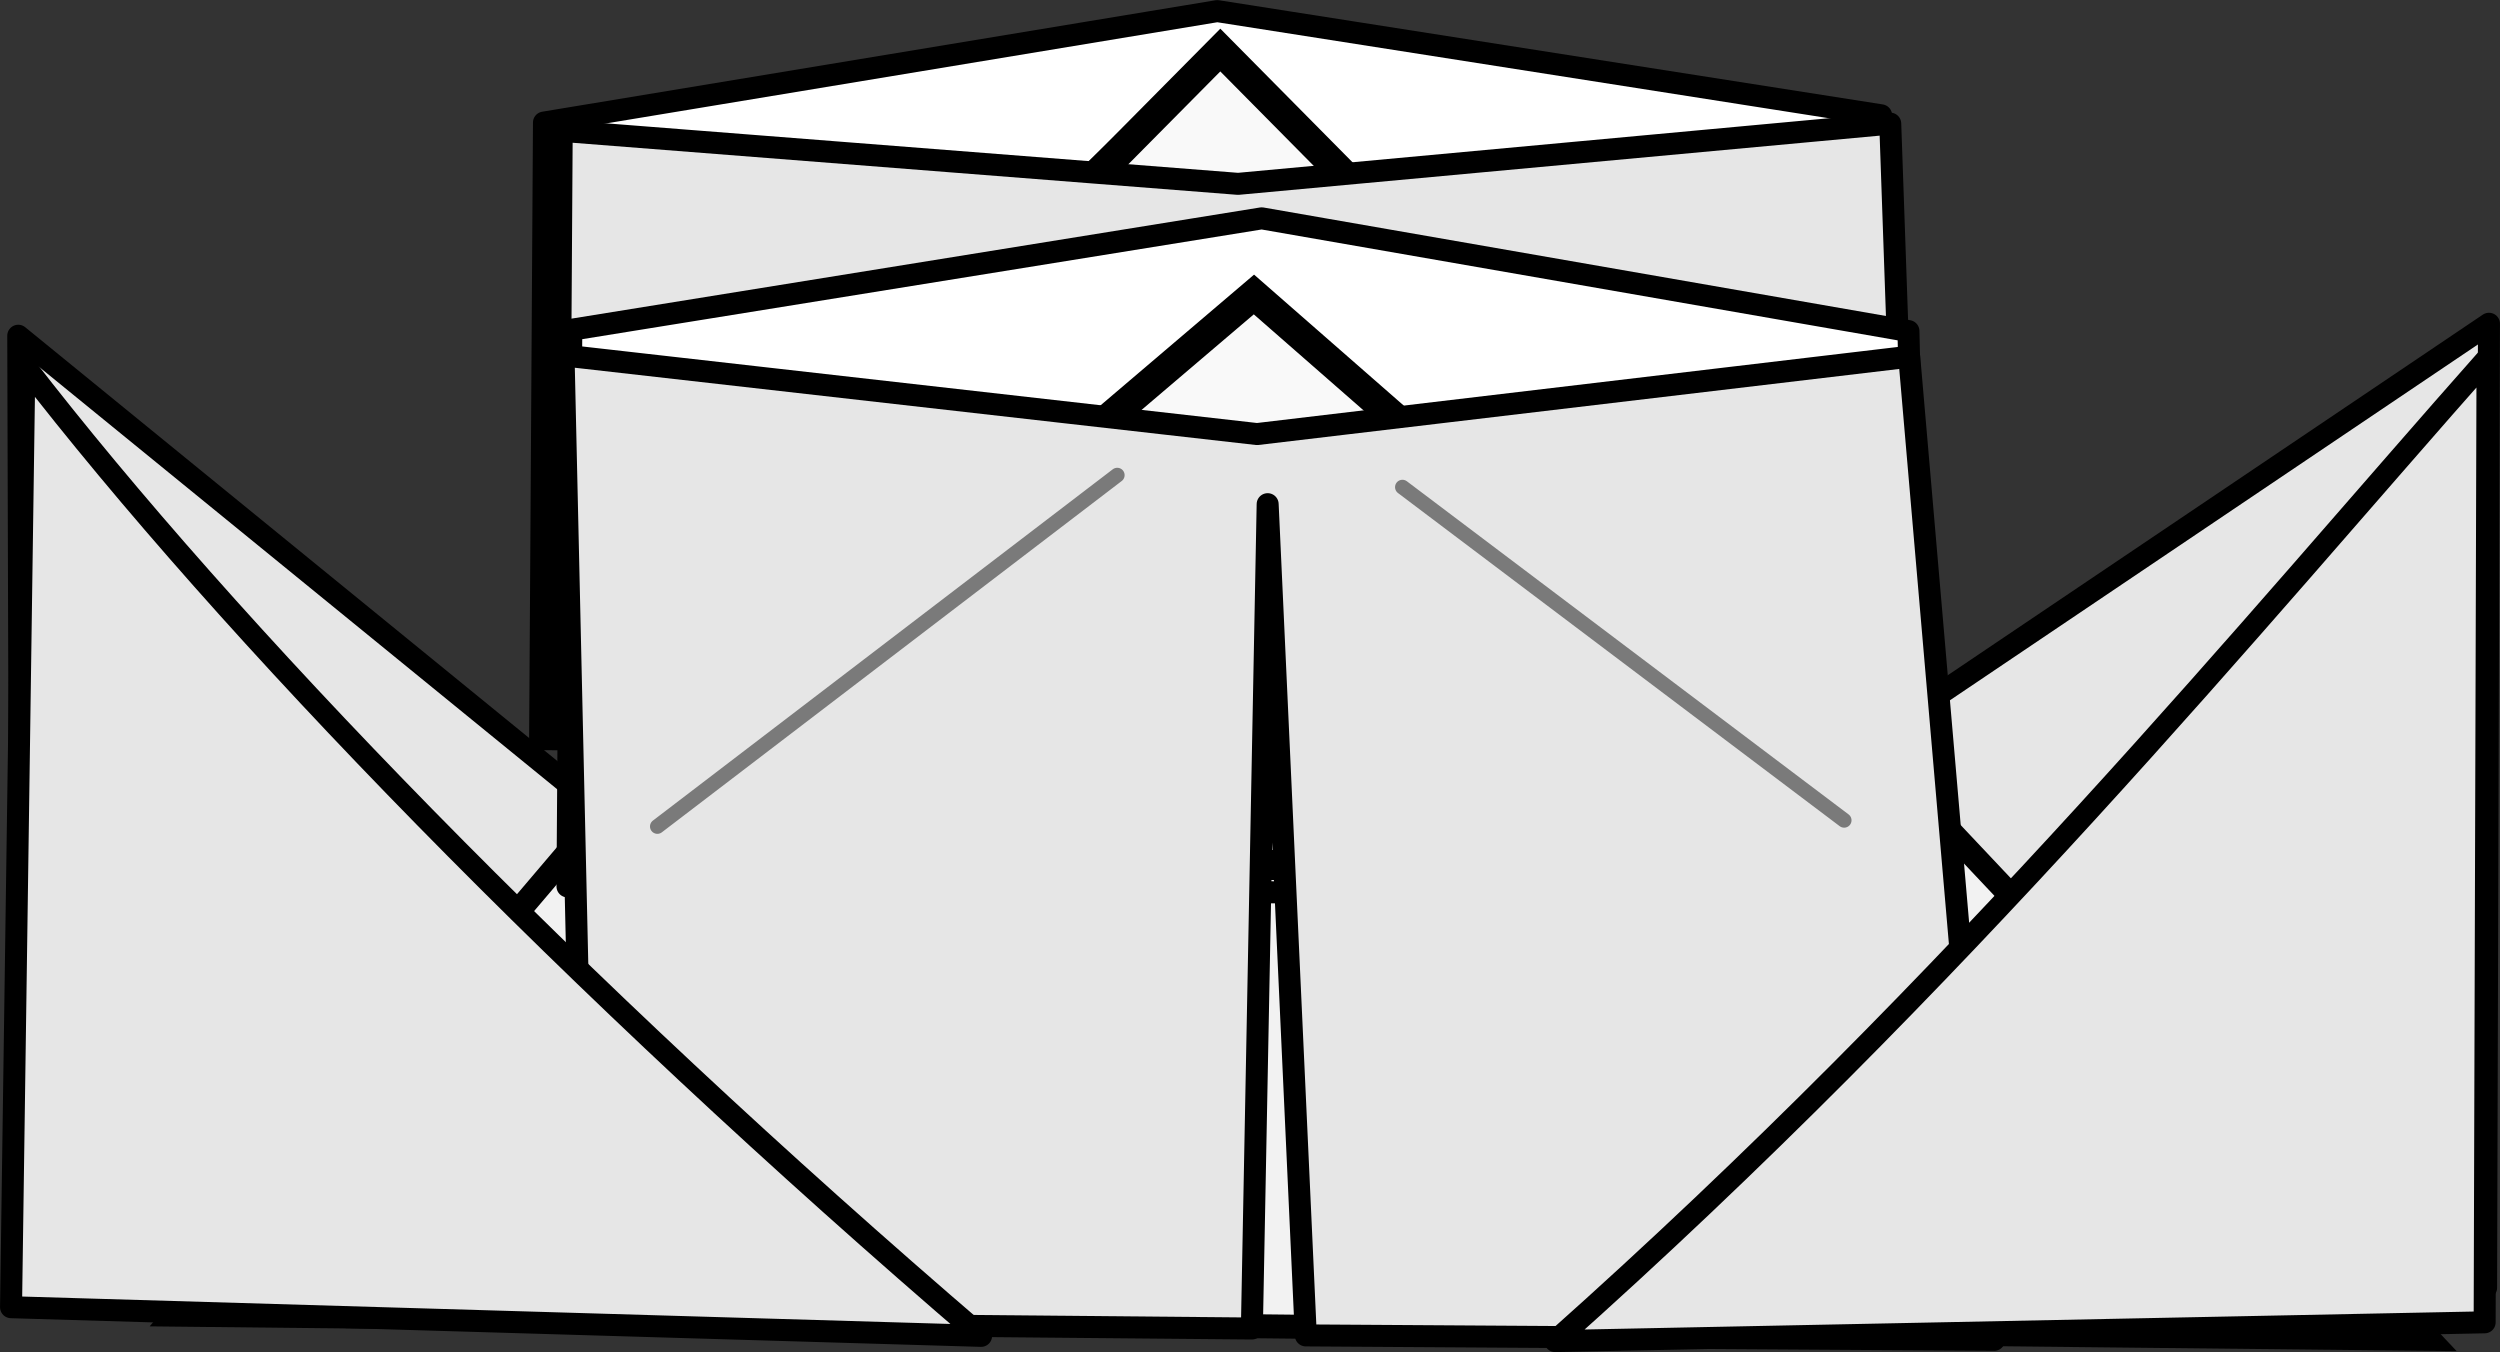 <svg xmlns="http://www.w3.org/2000/svg" viewBox="0 0 104.23 56.371"><rect x="0" y="0" width="104.23" height="56.371" fill="#333333" stroke="none"/><path d="M.88 54.19l41.781-6.036-41.9-34.157zM103.65 53.69l-45.316-9.571 45.436-30.621z" stroke-linejoin="round" stroke="#000" stroke-width=".917" fill="#e6e6e6"/><path d="M7.31 54.81l17.173-20.203 56.215-.59 20.556 21.803z" stroke="#000" fill="#f2f2f2"/><path d="M78.98 31.29l-56.461-.474.16-25.706L50.75.463l27.678 4.344.553 26.483z" stroke-linejoin="round" stroke="#000" stroke-width=".917" fill="#fff"/><path d="M23.96 29.26l55.084 1.29L50.877 2.087z" stroke="#000" stroke-width="1.254" fill="#f9f9f9"/><path d="M50.88 2.09l28.167 28.463-55.589-1.864z" stroke="#000" fill="none"/><path d="M79.72 31.28l-56.461-.474.16-25.35 28.199 2.209 27.19-2.511.911 26.126z" stroke-linejoin="round" stroke="#000" stroke-width=".917" fill="#e6e6e6"/><path d="M45.44 11.13L26.267 28.303M56.57 12.4l19.173 15.657" stroke-dashoffset="2" stroke="#7a7a7a" stroke-linecap="round" stroke-width=".615" fill="#999"/><path d="M80.12 37.43l-56.461-.474.16-23.206 28.784-4.647 26.964 4.7.553 23.627z" stroke-linejoin="round" stroke="#000" stroke-width=".917" fill="#fff"/><path d="M25.11 35.41l55.084 1.29-27.915-24.422z" stroke="#000" stroke-width="1.254" fill="#f9f9f9"/><path d="M83.14 55.86l-28.698-.184-1.591-34.656-.658 34.368-27.787-.254-.911-40.317 28.913 3.28 27.191-3.226 3.54 40.99z" stroke-linejoin="round" stroke="#000" stroke-width=".917" fill="#e6e6e6"/><path d="M46.58 19.81L27.407 34.457M58.47 20.31L76.886 34.2" stroke-dashoffset="2" stroke="#7a7a7a" stroke-linecap="round" stroke-width=".615" fill="#999"/><path d="M103.59 55.13l-38.75.783c17.028-15.163 29.158-30.008 38.87-40.975zM.46 54.5l.556-39.264c8.483 10.989 22.779 25.796 39.888 40.459z" stroke-linejoin="round" stroke="#000" stroke-width=".917" fill="#e6e6e6"/></svg>